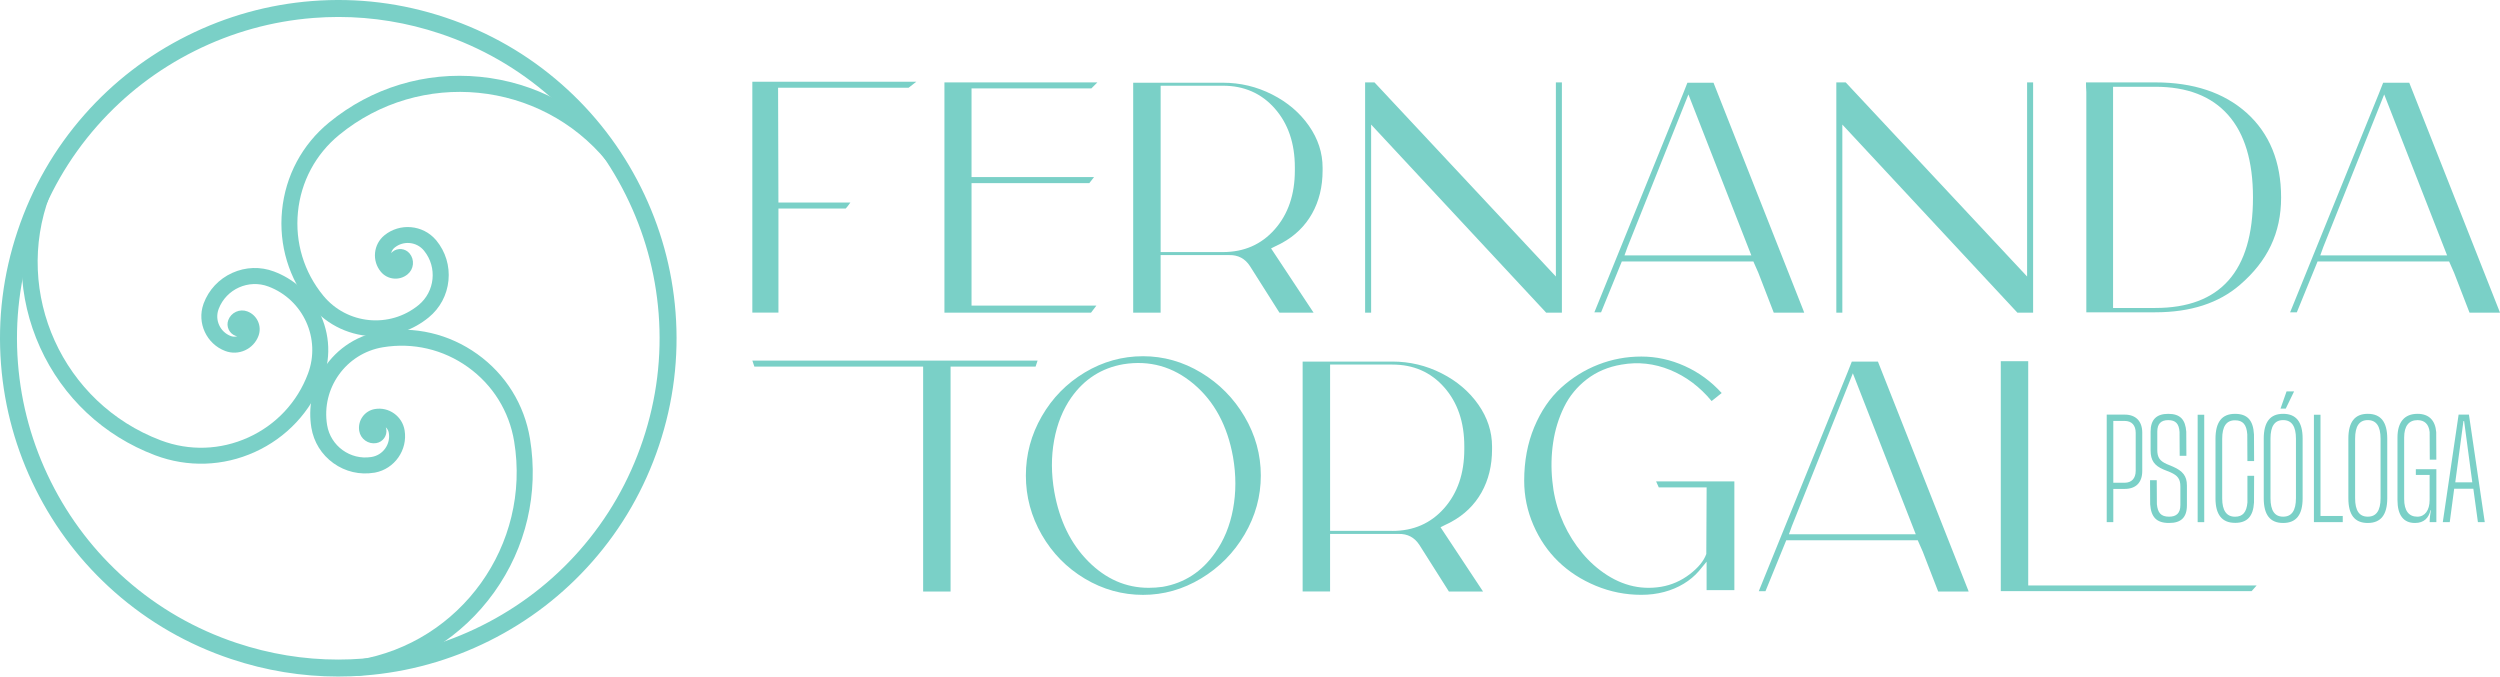 <svg xmlns="http://www.w3.org/2000/svg" id="Camada_2" data-name="Camada 2" viewBox="0 0 1200.93 325"><defs><style>      .cls-1 {        fill: #7ad0c7;      }    </style></defs><g id="Camada_1-2" data-name="Camada 1"><g><g><g><path class="cls-1" d="M440.17,39.26l-3.7,2.89h-62.7l.16,55.14h34.57c-.96,1.39-1.72,2.36-2.25,2.89h-32.31v50h-12.54V39.26h78.78Z"></path><path class="cls-1" d="M466.7,87.97v58.84h59.97l-2.57,3.38h-70.42V39.58h73.47l-2.89,2.89h-57.56v42.6h58.84l-2.25,2.89h-56.59Z"></path><path class="cls-1" d="M615.73,116.75c-.11.11-1.07.59-2.89,1.45l-2.25,1.13,20.42,30.87h-16.4l-14.15-22.35c-2.36-3.64-5.68-5.41-9.97-5.31h-32.96v27.65h-13.18V39.74h43.09c8.36,0,16.24,1.88,23.63,5.63,7.4,3.75,13.29,8.76,17.68,15.03,4.39,6.27,6.59,13,6.59,20.18v1.29c0,7.82-1.69,14.74-5.06,20.74-3.38,6-8.23,10.72-14.55,14.15ZM587.44,121.09c10.18,0,18.49-3.64,24.92-10.93,6.43-7.29,9.65-16.72,9.65-28.3v-1.45c0-11.58-3.22-21.01-9.65-28.3-6.43-7.29-14.74-10.93-24.92-10.93h-29.9v79.9h29.9Z"></path><path class="cls-1" d="M747.4,39.58h2.89v110.61h-7.56l-84.08-90.35v90.35h-2.89V39.58h4.5l87.14,93.25V39.58Z"></path><path class="cls-1" d="M866.21,148.9l.48,1.29h-14.63l-7.39-19.13-2.41-5.47h-63.18l-9.97,24.44h-3.22l42.6-104.98,2.09-5.31h12.54l43.09,109.16ZM780.36,122.69h60.93l-30.22-77.33-29.26,73.31-1.45,4.02Z"></path><path class="cls-1" d="M973.76,39.58h2.89v110.61h-7.56l-84.08-90.35v90.35h-2.89V39.58h4.5l87.14,93.25V39.58Z"></path><path class="cls-1" d="M1079.22,54.21c11.04,9.97,16.56,23.53,16.56,40.67s-6.59,30.6-19.78,41.96c-10.18,8.79-23.74,13.18-40.67,13.18h-33.12V44.24c-.11-1.71-.16-3.27-.16-4.66h33.28c18.33,0,32.96,4.88,43.89,14.63ZM1035.33,147.94c31.29,0,46.94-17.69,46.94-53.05,0-17.47-3.99-30.71-11.98-39.71-7.99-9-19.64-13.5-34.97-13.5h-20.26v106.27h20.26Z"></path><path class="cls-1" d="M1200.44,148.9l.48,1.29h-14.63l-7.4-19.13-2.41-5.47h-63.18l-9.97,24.44h-3.22l42.6-104.98,2.09-5.31h12.54l43.09,109.16ZM1114.59,122.69h60.93l-30.22-77.33-29.26,73.31-1.45,4.02Z"></path></g><g><path class="cls-1" d="M361.4,173.21h137.03l-.96,2.89h-40.84v108.04h-13.18v-108.04h-81.08l-.96-2.89Z"></path><path class="cls-1" d="M549.07,171.12c9.86,0,19.16,2.63,27.89,7.88,8.73,5.25,15.7,12.3,20.9,21.14,5.2,8.84,7.8,18.28,7.8,28.3s-2.6,19.45-7.8,28.3c-5.2,8.84-12.17,15.89-20.9,21.14-8.74,5.25-18.03,7.88-27.89,7.88s-19.29-2.6-27.97-7.8c-8.68-5.2-15.57-12.22-20.66-21.06-5.09-8.84-7.64-18.33-7.64-28.46s2.54-19.61,7.64-28.46c5.09-8.84,11.98-15.86,20.66-21.06,8.68-5.2,18.01-7.8,27.97-7.8ZM583.63,265.65c4.29-6,7.18-13.02,8.68-21.06,1.5-8.04,1.5-16.4,0-25.08-2.68-15-8.98-26.69-18.89-35.05-9.92-8.36-21.2-11.52-33.84-9.49-10.4,1.82-18.7,7.13-24.92,15.92-4.07,5.79-6.83,12.65-8.28,20.58-1.45,7.93-1.42,16.18.08,24.76,2.46,13.83,7.9,24.97,16.32,33.44,8.41,8.47,18.09,12.7,29.02,12.7,2.25,0,4.5-.16,6.75-.48,10.39-1.82,18.75-7.23,25.08-16.24Z"></path><path class="cls-1" d="M697.13,250.7c-.11.11-1.07.59-2.89,1.45l-2.25,1.13,20.42,30.87h-16.4l-14.15-22.35c-2.36-3.64-5.68-5.41-9.97-5.31h-32.96v27.65h-13.18v-110.45h43.09c8.36,0,16.24,1.88,23.63,5.63,7.4,3.75,13.29,8.76,17.68,15.03,4.39,6.27,6.59,13,6.59,20.18v1.29c0,7.82-1.69,14.74-5.06,20.74-3.38,6-8.23,10.72-14.55,14.15ZM668.84,255.04c10.18,0,18.49-3.64,24.92-10.93,6.43-7.29,9.65-16.72,9.65-28.3v-1.45c0-11.58-3.22-21.01-9.65-28.3-6.43-7.29-14.74-10.93-24.92-10.93h-29.9v79.9h29.9Z"></path><path class="cls-1" d="M795.52,231.24h37.62v52.25h-13.34v-13.67l-3.7,4.5c-2.04,2.36-4.48,4.4-7.32,6.11-2.84,1.72-5.98,3.03-9.4,3.94-3.43.91-7.07,1.37-10.93,1.37-7.61,0-14.9-1.45-21.86-4.34-6.97-2.89-12.97-6.78-18.01-11.66-5.04-4.88-9.03-10.72-11.98-17.52-2.95-6.8-4.42-13.91-4.42-21.3,0-9.43,1.61-18.01,4.82-25.72,3.22-7.72,7.5-14.01,12.86-18.89,5.36-4.88,11.33-8.6,17.93-11.17,6.59-2.57,13.48-3.86,20.66-3.86s14.15,1.53,20.9,4.58c6.75,3.05,12.65,7.37,17.69,12.94l-4.82,3.86c-5.68-6.86-12.33-11.84-19.94-14.95-7.61-3.11-15.38-3.96-23.31-2.57-6.43,1.07-12,3.43-16.72,7.07-4.72,3.64-8.36,8.09-10.93,13.34-2.57,5.25-4.32,10.91-5.22,16.96-.91,6.06-1.05,12.25-.4,18.57.54,5.79,1.82,11.33,3.86,16.64,2.03,5.31,4.69,10.21,7.96,14.71,3.27,4.5,6.94,8.31,11.01,11.41,9.22,7.07,19.02,9.75,29.42,8.04,5.04-.86,9.62-2.87,13.75-6.03,4.12-3.16,6.78-6.4,7.96-9.73l.16-31.99h-22.99l-1.29-2.89Z"></path><path class="cls-1" d="M945.2,282.85l.48,1.29h-14.63l-7.4-19.13-2.41-5.47h-63.18l-9.97,24.44h-3.22l42.6-104.98,2.09-5.31h12.54l43.09,109.16ZM859.35,256.65h60.93l-30.22-77.33-29.26,73.31-1.45,4.02Z"></path><path class="cls-1" d="M974.3,281.24h109.72c-.86.96-1.66,1.88-2.41,2.73h-120.49v-110.45h13.18v107.72Z"></path></g><g><path class="cls-1" d="M1029.08,207.87v18.36c0,5.54-3.03,8.63-8.44,8.63h-5.47v15.97h-3.16v-51.66h8.63c5.41,0,8.44,3.22,8.44,8.7ZM1025.93,207.93c0-3.67-1.93-5.73-5.35-5.73h-5.41v29.7h5.41c3.41,0,5.35-2.13,5.35-5.73v-18.23Z"></path><path class="cls-1" d="M1041.9,251.22c-5.99,0-8.57-2.83-9.02-8.95l-.06-11.59h3.22l.07,11.53c.39,4.06,1.93,5.99,5.8,5.99h.07c3.48,0,5.41-1.67,5.41-5.54v-9.02c0-3.54-1.29-5.22-4.77-6.76l-3.35-1.35c-4.38-1.87-6.18-4.38-6.18-9.15v-9.08c0-5.8,2.9-8.5,8.44-8.5h.06c5.67,0,8.24,2.71,8.63,8.63l.06,11.53h-3.22l-.07-11.47c-.26-3.93-1.87-5.67-5.41-5.67h-.06c-3.41,0-5.22,1.74-5.22,5.54v8.76c0,3.67,1.22,5.28,4.44,6.76l3.09,1.29c4.7,2.06,6.7,4.51,6.7,9.02v9.53c0,5.86-2.83,8.5-8.5,8.5h-.13Z"></path><path class="cls-1" d="M1055.69,250.83v-51.6h3.16v51.6h-3.16Z"></path><path class="cls-1" d="M1073.6,251.16c-6.25,0-9.34-3.99-9.34-11.72v-28.66c0-7.99,3.03-11.98,9.34-11.98h.07c5.8,0,8.7,2.96,9.08,9.86l.06,12.82h-3.22l-.06-12.82c-.32-4.77-2.19-6.76-5.86-6.76h-.07c-4.12,0-6.12,2.96-6.12,8.89v28.66c0,5.73,2.06,8.76,6.12,8.76h.07c3.67,0,5.54-2.13,5.93-6.83v-12.82h3.22l-.06,12.88c-.39,6.7-3.35,9.73-9.08,9.73h-.07Z"></path><path class="cls-1" d="M1096.72,251.22c-6.25,0-9.28-3.93-9.28-11.85v-28.66c0-7.99,3.09-11.92,9.28-11.92h.06c6.25,0,9.34,3.93,9.34,11.92v28.66c0,7.92-3.09,11.85-9.34,11.85h-.06ZM1096.79,248.19c4.06,0,6.12-2.9,6.12-8.89v-28.6c0-5.93-2.06-8.89-6.12-8.89h-.06c-4.06,0-6.05,2.96-6.05,8.89v28.6c0,5.99,2,8.89,6.05,8.89h.06ZM1095.5,196.27l2.9-8.24h3.61l-3.99,8.24h-2.51Z"></path><path class="cls-1" d="M1111.54,250.83v-51.6h3.16v48.63h10.69v2.96h-13.85Z"></path><path class="cls-1" d="M1137.37,251.22c-6.25,0-9.28-3.93-9.28-11.85v-28.66c0-7.99,3.09-11.92,9.28-11.92h.06c6.25,0,9.34,3.93,9.34,11.92v28.66c0,7.92-3.09,11.85-9.34,11.85h-.06ZM1137.44,248.19c4.06,0,6.12-2.9,6.12-8.89v-28.6c0-5.93-2.06-8.89-6.12-8.89h-.06c-4.06,0-6.05,2.96-6.05,8.89v28.6c0,5.99,2,8.89,6.05,8.89h.06Z"></path><path class="cls-1" d="M1160.5,228.16v-2.77h9.86v25.44h-3.22v-.19c0-1.8.26-3.61.58-5.54h-.19c-.84,3.67-3.09,6.12-7.41,6.12h-.07c-5.41,0-8.37-3.67-8.37-11.01v-30.02c0-7.41,3.35-11.4,9.6-11.4h.06c5.41,0,8.5,3.09,8.95,8.82l.06,13.21h-3.16l-.06-13.27c-.39-3.8-2.45-5.73-5.8-5.73h-.06c-4.12,0-6.38,2.83-6.38,8.31v29.57c0,5.73,2.32,8.5,6.31,8.5h.06c3.54,0,5.86-3.03,5.86-7.99v-12.05h-6.63Z"></path><path class="cls-1" d="M1173.45,250.83l7.6-51.66h4.96l7.6,51.66h-3.29l-2.19-16.04h-9.21l-2.13,16.04h-3.35ZM1179.44,231.7h8.18l-3.93-29.44h-.32l-3.93,29.44Z"></path></g></g><g><path class="cls-1" d="M297.4,72.55c-16.78-20.41-40.51-33.07-66.83-35.66-26.32-2.58-52.07,5.22-72.51,21.97-12.92,10.59-20.94,25.59-22.57,42.24-1.64,16.65,3.3,32.91,13.9,45.81,7.94,9.65,19.47,14.65,31.1,14.65,8.97,0,18-2.98,25.46-9.09,5.43-4.45,8.79-10.75,9.48-17.74.69-6.99-1.39-13.82-5.84-19.24,0-.01-.02-.02-.03-.03l-.19-.22s-.01-.01-.02-.02c-6.22-7.26-17.31-8.24-24.71-2.17-2.56,2.1-4.15,5.08-4.48,8.38-.32,3.3.65,6.53,2.76,9.09,3.2,3.89,8.97,4.46,12.86,1.26,1.47-1.2,2.38-2.91,2.57-4.8.19-1.89-.38-3.74-1.58-5.21-2.05-2.49-5.75-2.86-8.25-.81-.23.19-.44.41-.62.64.23-1.02.79-1.93,1.61-2.61,2.07-1.7,4.69-2.49,7.36-2.23,2.67.26,5.08,1.55,6.78,3.62l.11.14c6.38,7.91,5.17,19.58-2.69,26.02-13.86,11.36-34.38,9.34-45.76-4.49-9.3-11.31-13.63-25.58-12.19-40.18,1.44-14.61,8.47-27.77,19.8-37.06,38.92-31.9,96.59-26.24,128.54,12.62,1.34,1.63,3.77,1.87,5.4.53.79-.65,1.29-1.57,1.39-2.59.1-1.02-.2-2.02-.85-2.81Z"></path><path class="cls-1" d="M324.51,149.97c-1.63-20.94-7.23-41.13-16.65-60.01-9.42-18.88-22.19-35.49-37.94-49.38-16.31-14.38-35.13-25.2-55.93-32.15C193.19,1.47,171.65-1.2,149.97.49c-20.94,1.63-41.13,7.23-60.01,16.65-18.88,9.42-35.49,22.19-49.38,37.94-14.38,16.31-25.2,35.13-32.15,55.93C1.47,131.81-1.2,153.35.49,175.03c1.63,20.94,7.23,41.13,16.65,60.01,9.42,18.88,22.19,35.49,37.94,49.38,16.31,14.38,35.13,25.2,55.93,32.15,16.77,5.6,34.01,8.42,51.43,8.42,4.19,0,8.39-.16,12.6-.49,20.94-1.63,41.13-7.23,60.01-16.65,18.88-9.42,35.49-22.19,49.38-37.94,14.38-16.31,25.2-35.13,32.15-55.93,6.95-20.8,9.62-42.34,7.93-64.02ZM113.6,308.84c-19.76-6.6-37.63-16.88-53.12-30.53-14.96-13.19-27.09-28.98-36.04-46.91-8.95-17.93-14.27-37.11-15.82-57-1.6-20.59.93-41.05,7.54-60.8,6.6-19.76,16.88-37.63,30.53-53.12,13.19-14.96,28.98-27.09,46.91-36.04,17.93-8.95,37.11-14.27,57-15.82,3.99-.31,7.98-.47,11.96-.47,16.54,0,32.92,2.68,48.85,8h0c19.76,6.6,37.63,16.88,53.12,30.53,14.96,13.19,27.09,28.98,36.04,46.91,8.95,17.93,14.27,37.11,15.82,57,1.6,20.59-.93,41.05-7.54,60.8-6.6,19.76-16.88,37.63-30.53,53.12-13.19,14.96-28.98,27.09-46.91,36.04-17.93,8.95-37.11,14.27-57,15.82-3.99.31-7.98.47-11.95.47-16.54,0-32.92-2.68-48.85-8Z"></path><path class="cls-1" d="M16.72,91.19c-9.28,24.74-8.38,51.62,2.54,75.71,10.92,24.08,30.55,42.48,55.28,51.81,15.63,5.89,32.63,5.34,47.87-1.57,15.23-6.9,26.85-19.31,32.72-34.94,4.39-11.7,2.95-24.19-2.86-34.26-4.49-7.77-11.58-14.1-20.61-17.5-6.56-2.48-13.7-2.24-20.1.66-6.4,2.9-11.28,8.11-13.74,14.68,0,.01,0,.03-.01.04l-.1.28s0,.02,0,.02c-3.18,9.02,1.52,19.11,10.47,22.48,3.1,1.17,6.47,1.06,9.49-.31,3.02-1.37,5.33-3.83,6.49-6.93,1.77-4.71-.63-10-5.34-11.77-1.78-.67-3.71-.61-5.44.18-1.73.78-3.05,2.2-3.72,3.98-1.13,3.02.4,6.41,3.42,7.55.28.11.57.18.86.22-1,.31-2.07.28-3.06-.09-2.51-.95-4.5-2.81-5.61-5.26-1.11-2.44-1.2-5.17-.26-7.68l.06-.17c3.66-9.48,14.37-14.27,23.88-10.68,16.76,6.32,25.28,25.11,18.99,41.87-5.14,13.71-15.34,24.59-28.7,30.65-13.37,6.06-28.28,6.55-41.99,1.38C30.15,193.76,6.23,140.99,23.91,93.89c.74-1.98-.26-4.2-2.24-4.94-.96-.36-2-.33-2.94.1-.94.42-1.65,1.19-2.01,2.15Z"></path><path class="cls-1" d="M173.06,324.59c26.06-4.33,48.9-18.55,64.3-40.05,15.4-21.5,21.51-47.7,17.23-73.78-2.71-16.48-11.69-30.93-25.3-40.67-13.6-9.74-30.15-13.6-46.62-10.87-12.33,2.05-22.42,9.54-28.24,19.61-4.49,7.77-6.42,17.08-4.86,26.6,1.14,6.92,4.91,12.99,10.62,17.08,5.71,4.09,12.66,5.71,19.58,4.56.01,0,.03,0,.04,0l.29-.05s.02,0,.03,0c9.4-1.76,15.79-10.87,14.23-20.31-.54-3.27-2.32-6.13-5.02-8.07-2.7-1.93-5.98-2.7-9.25-2.15-4.97.82-8.34,5.54-7.53,10.51.31,1.87,1.33,3.52,2.88,4.62,1.55,1.11,3.43,1.55,5.3,1.24,3.19-.53,5.35-3.55,4.83-6.74-.05-.3-.13-.59-.24-.86.77.71,1.28,1.65,1.45,2.7.44,2.65-.19,5.31-1.75,7.49-1.56,2.18-3.88,3.63-6.52,4.06l-.18.03c-10.04,1.57-19.54-5.31-21.19-15.34-2.91-17.68,9.1-34.45,26.77-37.38,14.44-2.4,28.96.99,40.89,9.53,11.93,8.55,19.81,21.22,22.19,35.68,8.17,49.66-25.57,96.77-75.2,105-2.09.35-3.5,2.33-3.16,4.41.17,1.01.72,1.9,1.55,2.5.83.6,1.85.83,2.86.67Z"></path></g></g></g></svg>